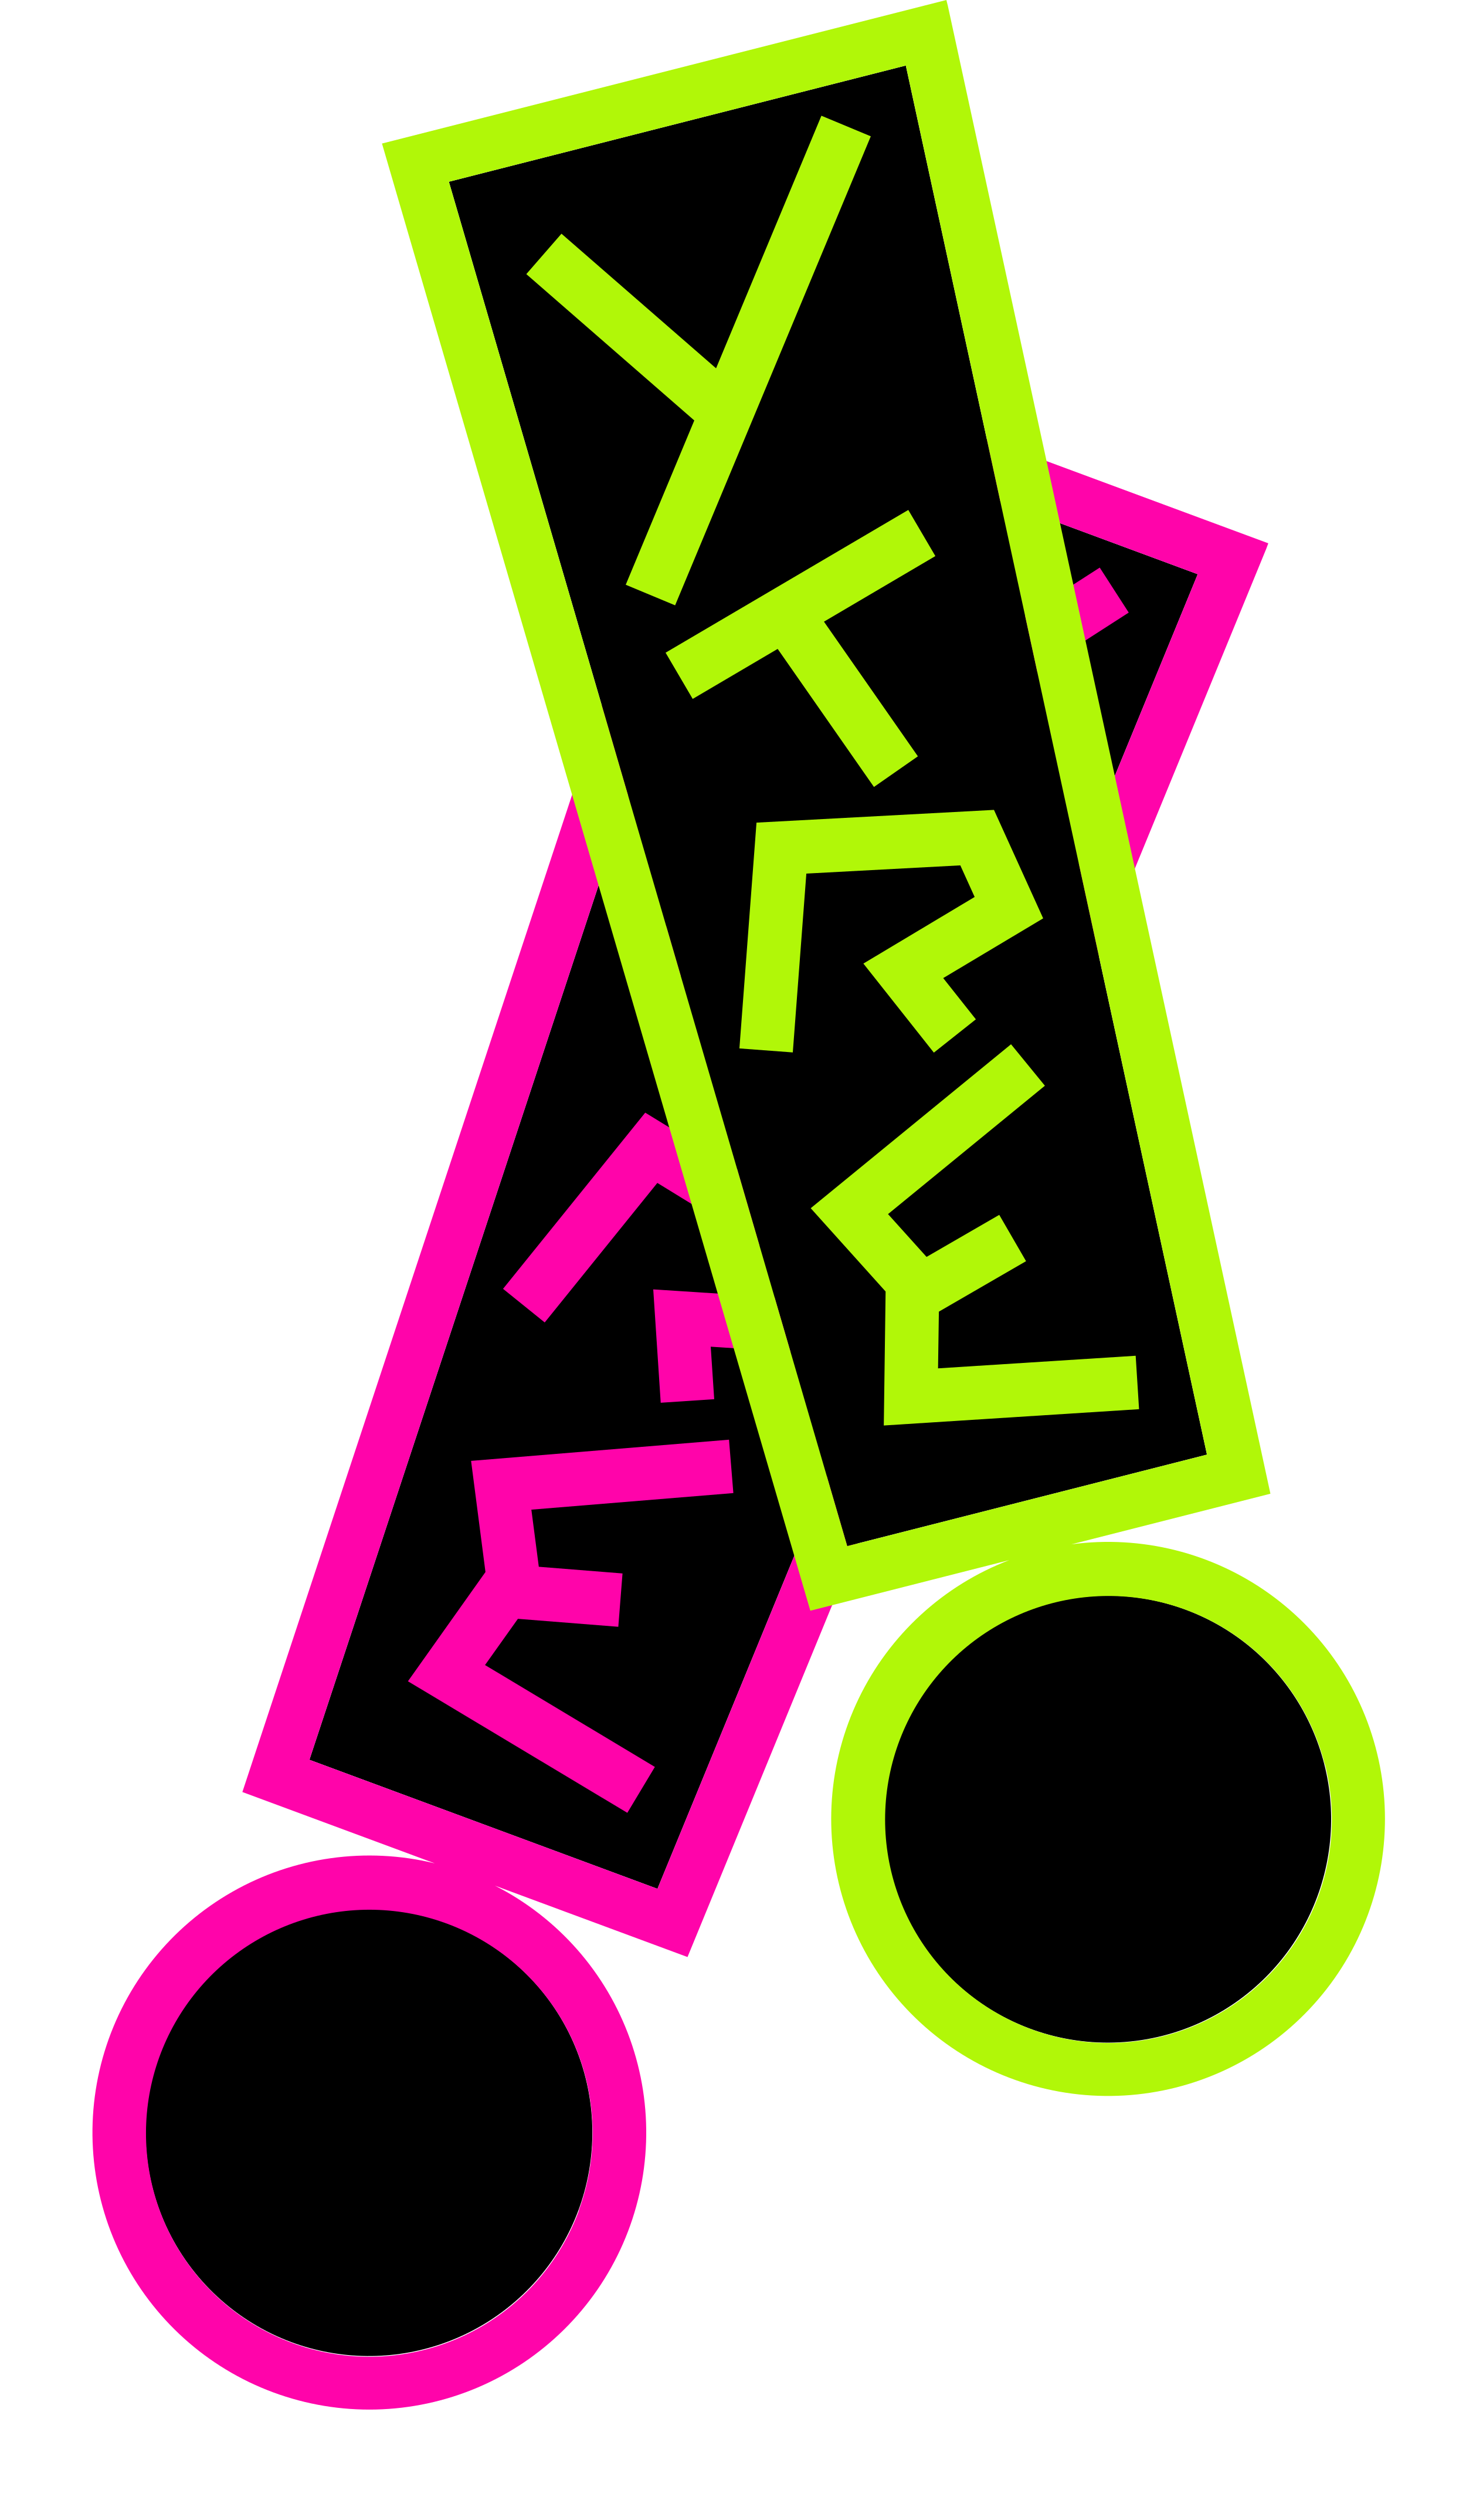<svg width="142" height="242" viewBox="0 0 142 242" fill="none" xmlns="http://www.w3.org/2000/svg">
<g clip-path="url(#clip0_60_959)">
<path d="M29.971 170.365L63.683 182.855L116.013 55.59L73.192 39.725L29.971 170.365Z" fill="black"/>
<path d="M28.249 226.752C32.947 228.485 38.099 228.535 42.829 226.895C47.559 225.254 51.574 222.024 54.19 217.754C56.805 213.485 57.859 208.441 57.172 203.482C56.485 198.523 54.099 193.955 50.422 190.558C46.744 187.16 42.003 185.143 37.005 184.85C32.007 184.557 27.062 186.007 23.012 188.951C18.963 191.896 16.061 196.153 14.799 200.998C13.537 205.843 13.995 210.976 16.093 215.521C18.498 220.727 22.87 224.766 28.249 226.752Z" fill="black"/>
<path d="M66.594 189.46L68.496 184.838L120.826 57.573L122.867 52.603L69.957 33L68.267 38.101L25.046 168.74L23.477 173.486L42.12 180.393C35.47 178.774 28.453 179.758 22.505 183.145C16.558 186.531 12.13 192.063 10.128 198.608C8.126 205.153 8.703 212.215 11.738 218.349C14.774 224.483 20.04 229.224 26.458 231.602C32.876 233.98 39.96 233.814 46.259 231.139C52.559 228.463 57.597 223.481 60.343 217.212C63.089 210.943 63.334 203.861 61.029 197.417C58.723 190.973 54.042 185.654 47.942 182.55L66.594 189.46ZM56.085 213.99C54.356 218.689 51.051 222.643 46.733 225.178C42.416 227.713 37.352 228.672 32.406 227.892C27.46 227.112 22.938 224.641 19.61 220.9C16.283 217.158 14.355 212.379 14.157 207.376C13.958 202.373 15.501 197.456 18.522 193.463C21.543 189.47 25.855 186.648 30.723 185.479C35.592 184.309 40.715 184.864 45.22 187.049C49.725 189.234 53.333 192.914 55.429 197.461C57.819 202.667 58.048 208.608 56.066 213.983L56.085 213.99ZM73.192 39.725L116.013 55.59L63.683 182.855L29.971 170.365L73.192 39.725Z" fill="#FF04AA"/>
<path d="M84.242 69.284L79.312 50.056L74.288 51.343L79.641 72.243L65.143 81.567L67.951 85.924L109.331 59.304L106.523 54.948L84.242 69.284Z" fill="#FF04AA"/>
<path d="M91.787 91.144L64.589 89.173L64.208 94.348L73.733 95.035L73.822 111.332L79.011 111.307L78.921 95.409L91.41 96.31L91.787 91.144Z" fill="#FF04AA"/>
<path d="M62.498 107.716L48.725 124.772L52.762 128.026L63.672 114.519L76.4 122.33L75.807 125.637L63.275 124.826L63.999 135.8L69.18 135.456L68.842 130.373L80.096 131.11L82.132 119.759L62.498 107.716Z" fill="#FF04AA"/>
<path d="M50.165 156.718L59.89 157.49L60.298 152.325L52.19 151.679L51.47 146.149L71.034 144.544L70.612 139.376L45.629 141.427L47.023 152.186L39.514 162.763L60.765 175.5L63.433 171.056L46.981 161.192L50.165 156.718Z" fill="#FF04AA"/>
</g>
<g clip-path="url(#clip1_60_959)">
<path d="M82.065 149.678L116.908 140.821L87.739 6.345L43.481 17.594L82.065 149.678Z" fill="black"/>
<path d="M112.659 197.075C117.51 195.835 121.78 192.951 124.743 188.915C127.705 184.879 129.177 179.941 128.906 174.941C128.635 169.942 126.639 165.191 123.258 161.499C119.878 157.806 115.321 155.4 110.365 154.691C105.408 153.982 100.36 155.014 96.079 157.61C91.798 160.206 88.55 164.206 86.888 168.929C85.227 173.652 85.254 178.805 86.966 183.51C88.678 188.214 91.968 192.18 96.276 194.731C101.211 197.651 107.103 198.494 112.659 197.075Z" fill="black"/>
<path d="M123.055 144.606L121.997 139.722L92.827 5.245L91.686 -0.005L37 13.895L38.505 19.053L77.088 151.136L78.491 155.934L97.759 151.036C91.366 153.478 86.148 158.273 83.174 164.437C80.201 170.601 79.696 177.669 81.764 184.193C83.831 190.718 88.315 196.205 94.296 199.531C100.278 202.857 107.305 203.77 113.938 202.084C120.571 200.398 126.309 196.24 129.976 190.462C133.643 184.683 134.963 177.721 133.664 171.001C132.365 164.282 128.547 158.313 122.991 154.317C117.434 150.32 110.561 148.6 103.777 149.506L123.055 144.606ZM128.329 170.766C129.573 175.616 129.097 180.747 126.982 185.285C124.867 189.824 121.243 193.488 116.728 195.653C112.214 197.819 107.088 198.352 102.225 197.161C97.362 195.971 93.061 193.13 90.058 189.124C87.054 185.119 85.533 180.195 85.753 175.193C85.973 170.191 87.921 165.42 91.265 161.693C94.609 157.966 99.141 155.515 104.091 154.756C109.04 153.997 114.099 154.978 118.406 157.532C123.329 160.461 126.89 165.221 128.31 170.771L128.329 170.766ZM43.481 17.594L87.739 6.345L116.908 140.821L82.065 149.678L43.481 17.594Z" fill="#B1F708"/>
<path d="M69.359 35.655L54.385 22.625L50.979 26.536L67.25 40.703L60.609 56.61L65.393 58.602L84.347 13.196L79.563 11.204L69.359 35.655Z" fill="#B1F708"/>
<path d="M87.98 49.367L64.47 63.186L67.095 67.662L75.326 62.82L84.652 76.186L88.909 73.219L79.81 60.183L90.602 53.834L87.98 49.367Z" fill="#B1F708"/>
<path d="M73.276 79.638L71.621 101.498L76.792 101.885L78.105 84.572L93.018 83.776L94.406 86.835L83.629 93.282L90.455 101.905L94.525 98.681L91.361 94.688L101.044 88.906L96.277 78.405L73.276 79.638Z" fill="#B1F708"/>
<path d="M90.942 126.98L99.386 122.094L96.79 117.61L89.748 121.681L86.016 117.537L101.211 105.109L97.93 101.095L78.527 116.966L85.782 125.032L85.606 138.002L110.331 136.423L110.004 131.25L90.861 132.47L90.942 126.98Z" fill="#B1F708"/>
</g>
<defs>
<clipPath id="clip0_60_959">
<rect width="56.405" height="201.366" fill="white" transform="translate(69.957 33) rotate(20.329)"/>
</clipPath>
<clipPath id="clip1_60_959">
<rect width="56.405" height="201.366" fill="white" transform="translate(37 13.895) rotate(-14.261)"/>
</clipPath>
</defs>
</svg>
